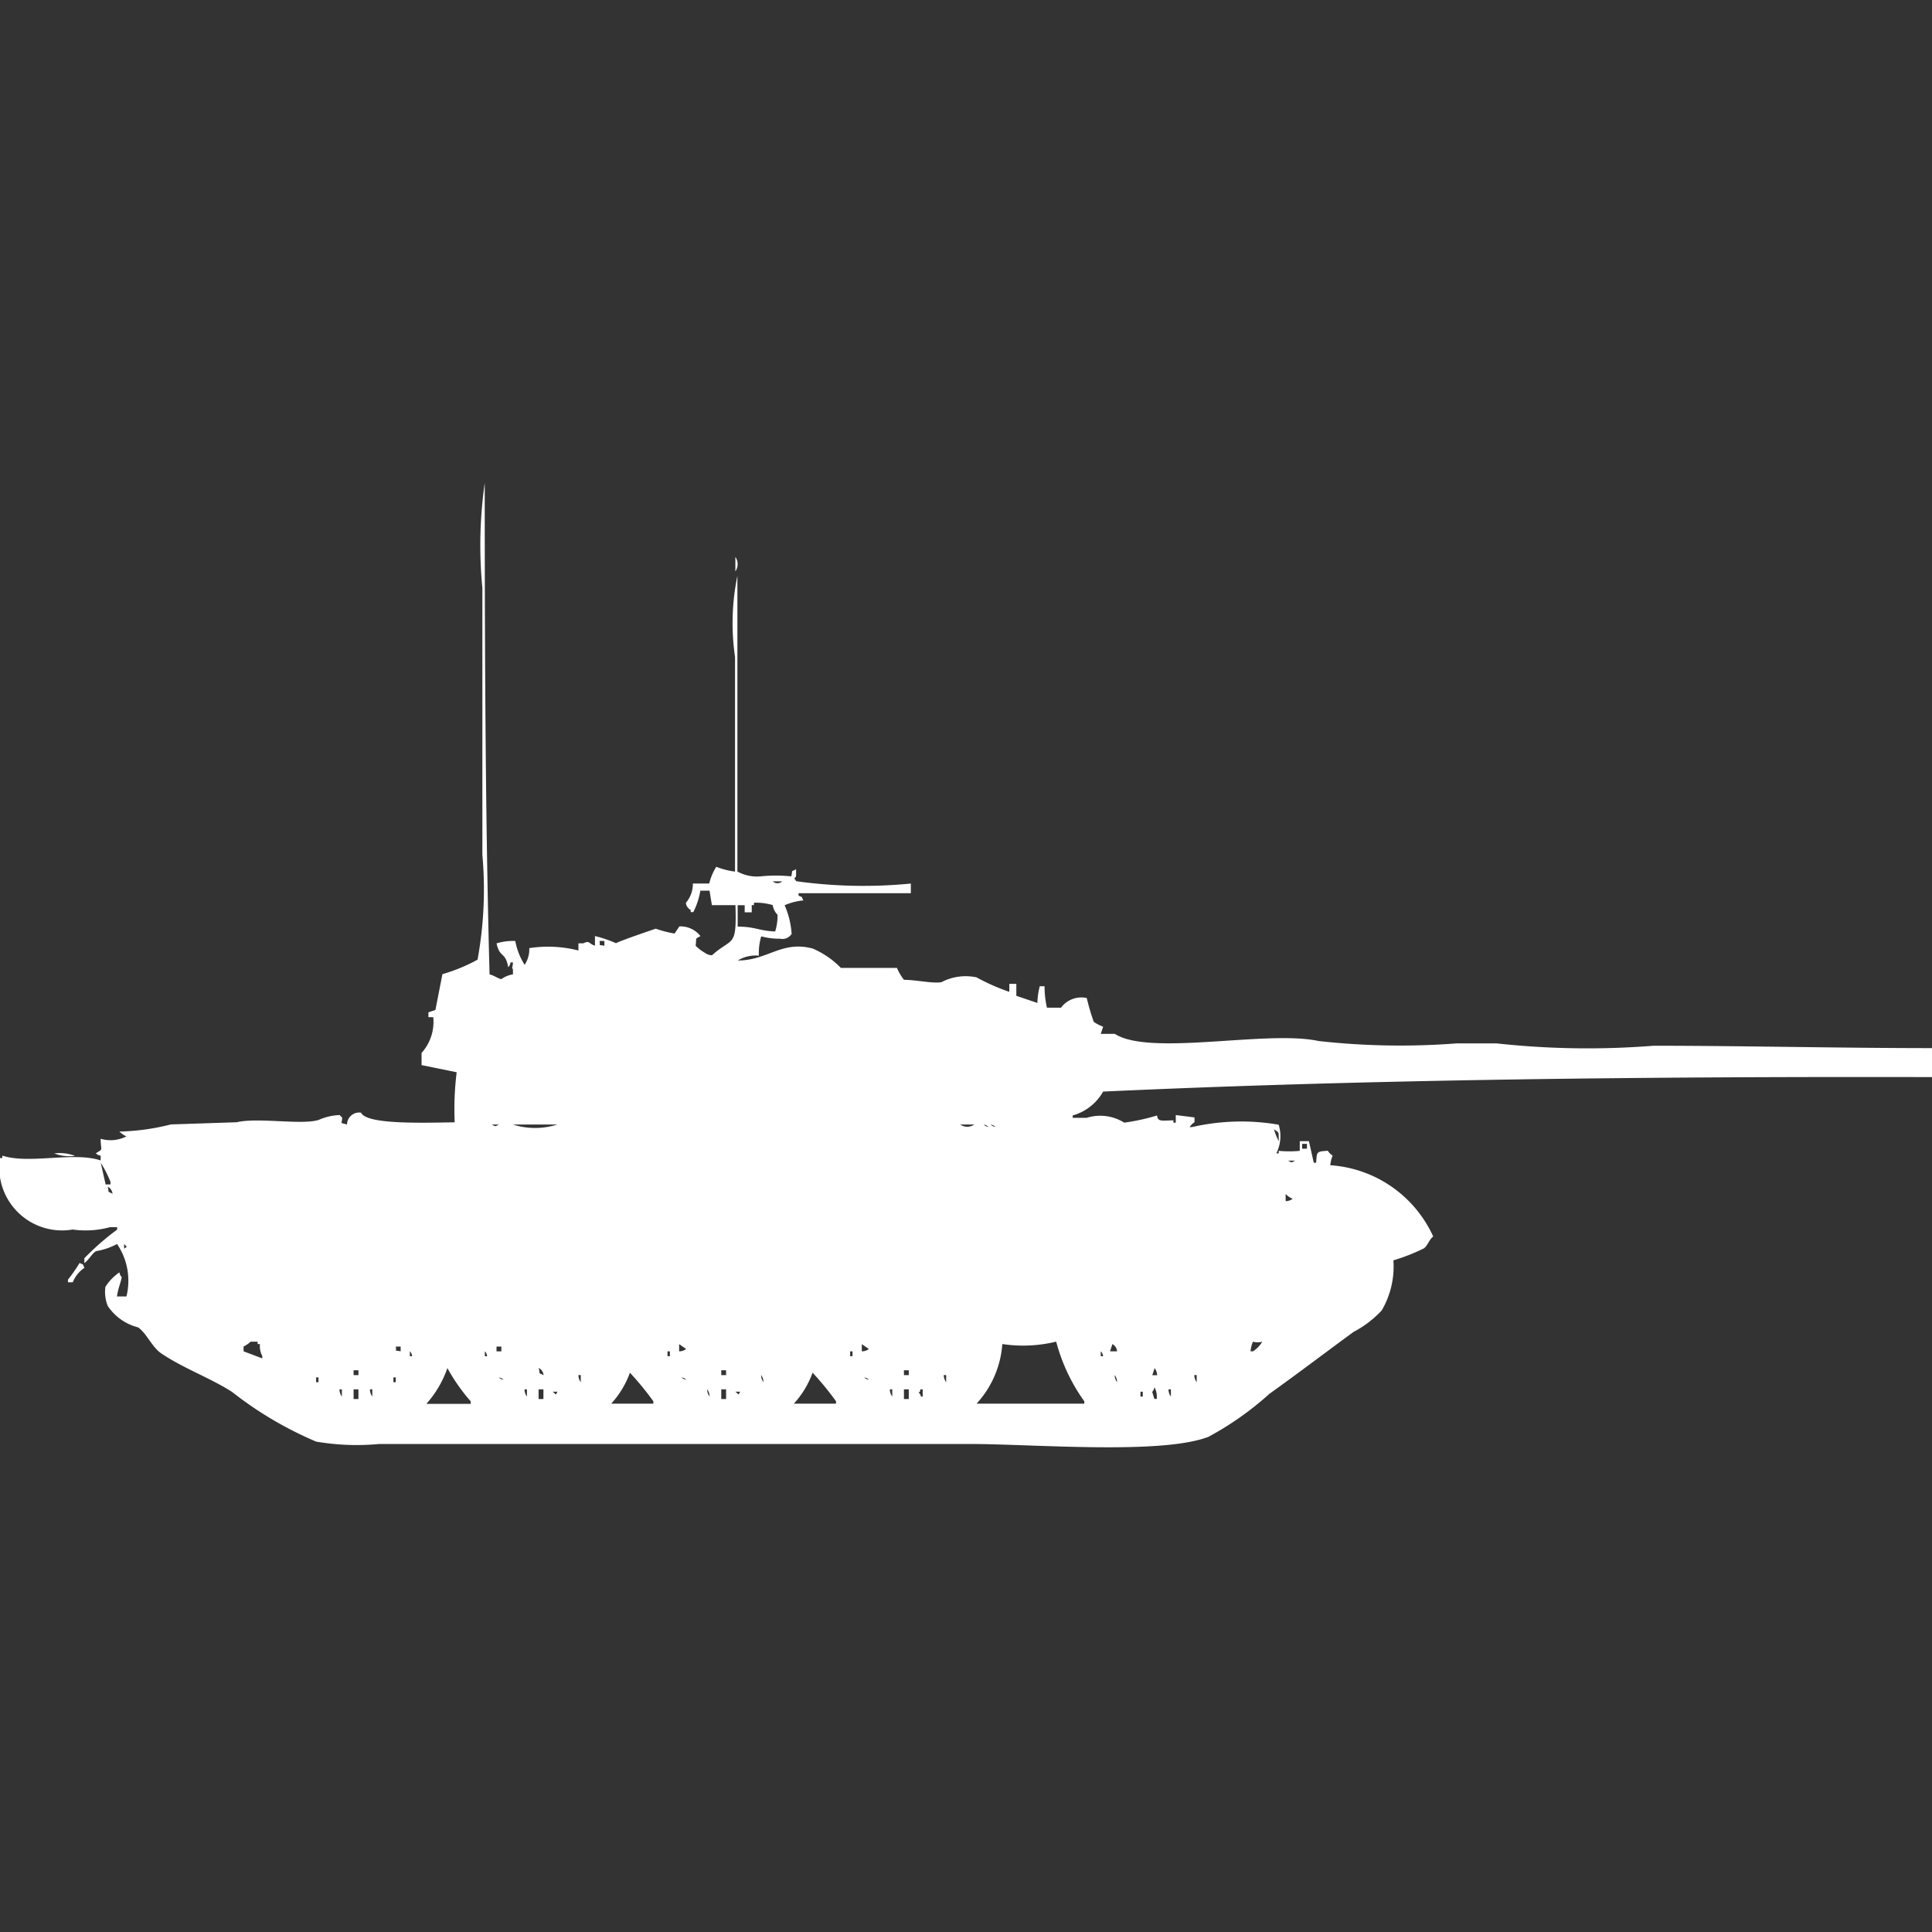 <svg width="40" height="40" viewBox="0 0 40 40" fill="#fff" xmlns="http://www.w3.org/2000/svg"><rect x="0" y="0" width="40" height="40" fill="#333333" stroke="none"/><path id="unit" fill-rule="evenodd" clip-rule="evenodd" d="M10.958,19.63a2.549,2.549,0,0,1,1.018.049V19.531h0.1c0.135-.065.1,0,0.242,0.049v-0.2a2.59,2.59,0,0,1,.436.148c0.076-.047.784-0.289,0.824-0.3a2.356,2.356,0,0,0,.388.1l0.1-.148a0.526,0.526,0,0,1,.436.2c-0.123.072-.075,0.022-0.1,0.2a0.88,0.88,0,0,0,.194.148,0.245,0.245,0,0,0,.146.049c0.426-.383.512-0.136,0.485-1.037H14.739l-0.049-.3H14.5a1.518,1.518,0,0,1-.146.444H14.3V18.84a0.191,0.191,0,0,1-.1-0.148,0.6,0.6,0,0,0,.145-0.4h0.339a1.132,1.132,0,0,1,.146-0.346,1.658,1.658,0,0,0,.388.1V13.6a4.858,4.858,0,0,1,.049-1.679v6.123a0.845,0.845,0,0,0,.485.1,3.132,3.132,0,0,1,.63,0c0.04-.16-0.024-0.075.1-0.148v0.148c-0.06.077-.031,0.025,0,0.1a10.053,10.053,0,0,0,2.376.049v0.2H16.533v0.049c0.12,0.064.033-.021,0.1,0.1a1.278,1.278,0,0,0-.388.1,1.773,1.773,0,0,1,.145.593,0.227,0.227,0,0,1-.242.1,1.429,1.429,0,0,1-.388-0.049,1.258,1.258,0,0,0-.049.4,0.712,0.712,0,0,0-.436.1c0.619,0,.911-0.419,1.552-0.247a1.8,1.8,0,0,1,.582.4H18.57a1.141,1.141,0,0,0,.145.247c0.254,0,.594.081,0.776,0.049a1.08,1.08,0,0,1,.727-0.1,4.282,4.282,0,0,0,.679.3V20.37h0.145v0.247l0.436,0.148a1.528,1.528,0,0,1,.049-0.346h0.1a1.952,1.952,0,0,0,.049.444h0.291a0.525,0.525,0,0,1,.533-0.2,4.854,4.854,0,0,0,.145.494,0.945,0.945,0,0,0,.194.1l-0.049.148h0.291c0.731,0.47,3.154-.084,4.218.148a15.231,15.231,0,0,0,2.861.049h0.824a17.251,17.251,0,0,0,3.249.049c1.844,0,3.85.049,5.77,0.049V22.3c-5.755-.013-11.652.045-17.164,0.3a1.046,1.046,0,0,1-.63.494v0.049H22.5a0.937,0.937,0,0,1,.776.1,4.366,4.366,0,0,0,.679-0.148c0.02,0.13.078,0.107,0.339,0.1v0.049h0.049V23.086l0.388,0.049v0.1a0.3,0.3,0,0,0-.1.1h0.049a4.552,4.552,0,0,1,1.794-.049,0.8,0.8,0,0,1-.049.593h0.049V23.827a2.321,2.321,0,0,0,.436,0v-0.2H27.1l0.1,0.445h0.049c0.016-.238.01-0.229,0.242-0.247a0.3,0.3,0,0,0,.1.1,0.709,0.709,0,0,0-.049.2A2.525,2.525,0,0,1,29.673,25.6c-0.085.065-.113,0.189-0.194,0.247a4.069,4.069,0,0,1-.63.247,1.8,1.8,0,0,1-.242,1.037,2.167,2.167,0,0,1-.582.444c-0.578.423-1.149,0.858-1.745,1.284a6.406,6.406,0,0,1-1.261.889c-0.977.376-3.628,0.148-4.945,0.148H7.855a4.99,4.99,0,0,1-1.309-.049A7.651,7.651,0,0,1,4.8,28.815c-0.474-.3-0.979-0.473-1.455-0.79-0.2-.132-0.3-0.411-0.485-0.543a1.07,1.07,0,0,1-.63-0.445,0.794,0.794,0,0,1-.048-0.395,1.069,1.069,0,0,1,.291-0.3,0.17,0.17,0,0,0,.048.1c-0.033.154-.073,0.222-0.1,0.4H2.618a1.356,1.356,0,0,0-.194-1.086,1.446,1.446,0,0,1-.436.148c-0.083.047-.151,0.186-0.242,0.247v-0.1a5.458,5.458,0,0,1,.679-0.593V25.407H2.279a1.927,1.927,0,0,1-.776.049A1.3,1.3,0,0,1,0,23.975H0.048V23.926c0.557,0.183,1.481-.088,2.036.1v-0.1a0.165,0.165,0,0,1-.1-0.049c0.165-.1.1-0.044,0.1-0.3a0.723,0.723,0,0,0,.533-0.049,0.532,0.532,0,0,1-.145-0.1,4.762,4.762,0,0,0,1.067-.148L4.9,23.235c0.443-.105,1.353.063,1.7-0.049a1.168,1.168,0,0,1,.436-0.1,0.139,0.139,0,0,0,.048.049c0,0.156-.069.092,0.1,0.148a0.254,0.254,0,0,1,.291-0.247c0.109,0.243,1.207.213,1.939,0.2A6.178,6.178,0,0,1,9.455,22.2l-0.727-.148V21.8a0.959,0.959,0,0,0,.242-0.741h-0.1v-0.1l0.145-.049,0.145-.741a3.563,3.563,0,0,0,.727-0.3,8.065,8.065,0,0,0,.1-2.173V12.173A9.174,9.174,0,0,1,10.036,10c0,3.374.012,6.958,0.1,10.173,0.128,0.038.116,0.059,0.242,0.1a0.563,0.563,0,0,1,.242-0.1v-0.1c-0.034-.076-0.006-0.007,0-0.148H10.57a0.171,0.171,0,0,1-.048.1c-0.059-.33-0.174-0.183-0.242-0.494a1.194,1.194,0,0,1,.388-0.049,1.418,1.418,0,0,0,.194.494A0.578,0.578,0,0,0,10.958,19.63Zm4.267-8.1a0.265,0.265,0,0,1,0,.3v-0.3ZM16,18.247a0.14,0.14,0,0,0,.194,0H16Zm-0.436.642H15.418V18.741H15.273v0.444c0.365,0,.438.087,0.776,0.1a1.083,1.083,0,0,0,.049-0.346,0.355,0.355,0,0,1-.1-0.2,1.2,1.2,0,0,0-.388-0.049v0.049H15.564v0.148Zm-3.151.593c0.019,0.129-.036.065,0.1,0.1v-0.1h-0.1Zm-2.23,3.8c0.083,0.044.062,0.044,0.145,0H10.182Zm0.436,0a1.524,1.524,0,0,0,.921,0H10.618Zm9.261,0a0.253,0.253,0,0,0,.291,0H19.879Zm0.485,0a0.173,0.173,0,0,0,.1.049A0.174,0.174,0,0,0,20.364,23.284Zm0.145,0a0.173,0.173,0,0,0,.1.049A0.174,0.174,0,0,0,20.509,23.284Zm5.867,0.1a1.249,1.249,0,0,0,.1.247C26.466,23.444,26.5,23.456,26.376,23.383Zm0.582,0.3v0.1h0.1v-0.1h-0.1Zm-25.842.2a0.87,0.87,0,0,1,.436.049A0.868,0.868,0,0,1,1.115,23.877Zm25.552,0.148c0.083,0.044.062,0.044,0.145,0H26.667Zm-24.582.049,0.1,0.444h0.1V24.469A2.242,2.242,0,0,0,2.085,24.074ZM2.23,24.568c0.04,0.16-.024.075,0.1,0.148A0.188,0.188,0,0,0,2.23,24.568Zm24.388,0.3a0.232,0.232,0,0,0,.145-0.049,0.385,0.385,0,0,1-.145-0.1v0.148ZM2.57,25.753v0.1C2.648,25.793,2.629,25.831,2.57,25.753Zm-0.921.395c0.12,0.064.033-.021,0.1,0.1a0.65,0.65,0,0,0-.242.3h-0.1V26.494A3.3,3.3,0,0,0,1.648,26.148Zm3.539,1.63a0.559,0.559,0,0,1-.145.1v0.1L5.43,28.124V28.074a0.434,0.434,0,0,1-.048-0.247H5.333V27.778H5.188Zm15.564,0.049a2.034,2.034,0,0,1-.533,1.234h2.23V29.012a3.769,3.769,0,0,1-.582-1.235A2.891,2.891,0,0,1,20.752,27.827Zm5.188-.049a0.708,0.708,0,0,0-.049.2h0.049a0.579,0.579,0,0,0,.194-0.2A0.37,0.37,0,0,1,25.939,27.778Zm-11.879.2a0.232,0.232,0,0,0,.145-0.049l-0.145-.1v0.148Zm3.782,0a0.232,0.232,0,0,0,.145-0.049l-0.145-.1v0.148Zm5.188-.148-0.049.148h0.146A0.188,0.188,0,0,0,23.03,27.827Zm-14.836.049c0.019,0.129-.036.065,0.1,0.1v-0.1h-0.1Zm2.085,0v0.1h0.1v-0.1h-0.1Zm-1.794.1v0.1H8.533A0.17,0.17,0,0,0,8.485,27.975Zm1.552,0v0.1h0.048A0.17,0.17,0,0,0,10.036,27.975Zm3.782,0v0.1h0.049v-0.1H13.818Zm3.782,0v0.1h0.048v-0.1H17.6Zm5.188,0v0.1h0.049A0.171,0.171,0,0,0,22.788,27.975Zm-13.527.346a2.2,2.2,0,0,1-.436.741H9.745V29.012A3.821,3.821,0,0,1,9.261,28.321Zm1.891,0c0.04,0.16-.024.075,0.1,0.148A0.188,0.188,0,0,0,11.152,28.321Zm12.751,0-0.048.148h0.1A0.241,0.241,0,0,0,23.9,28.321ZM7.321,28.37v0.1h0.1v-0.1h-0.1Zm7.612,0v0.1h0.1v-0.1h-0.1Zm3.782,0v0.1h0.1v-0.1h-0.1Zm-5.673.049a1.888,1.888,0,0,1-.388.642h0.873V29.012A6.194,6.194,0,0,0,13.042,28.42Zm3.782,0a1.889,1.889,0,0,1-.388.642h0.873V29.012A6.194,6.194,0,0,0,16.824,28.42Zm-4.848.049a0.242,0.242,0,0,0,.048.148V28.469H11.976Zm3.782,0a0.241,0.241,0,0,0,.049.148A0.242,0.242,0,0,0,15.758,28.469Zm3.782,0a0.241,0.241,0,0,0,.049.148V28.469H19.539Zm3.539,0a0.241,0.241,0,0,0,.049.148A0.242,0.242,0,0,0,23.079,28.469Zm1.648,0a0.241,0.241,0,0,0,.049.148V28.469H24.727Zm-18.182.049v0.1H6.594v-0.1H6.545Zm1.6,0v0.1H8.194v-0.1H8.145Zm2.182,0a0.174,0.174,0,0,0,.1.049A0.174,0.174,0,0,0,10.327,28.519Zm3.782,0a0.174,0.174,0,0,0,.1.049A0.174,0.174,0,0,0,14.109,28.519Zm3.782,0a0.174,0.174,0,0,0,.1.049A0.174,0.174,0,0,0,17.891,28.519Zm6.012,0.2a0.17,0.17,0,0,1-.048.1L23.9,28.963h0.049A0.42,0.42,0,0,0,23.9,28.716ZM7.03,28.765a0.242,0.242,0,0,0,.048.148V28.765H7.03Zm0.291,0v0.2h0.1v-0.2h-0.1Zm0.339,0a0.242,0.242,0,0,0,.048.148V28.765H7.661Zm3.2,0a0.241,0.241,0,0,0,.049.148V28.765H10.861Zm0.291,0v0.2h0.1v-0.2h-0.1Zm3.491,0a0.242,0.242,0,0,0,.048.148A0.241,0.241,0,0,0,14.642,28.765Zm0.291,0v0.2h0.1v-0.2h-0.1Zm3.491,0a0.242,0.242,0,0,0,.049.148V28.765H18.424Zm0.291,0v0.2h0.1v-0.2h-0.1Zm0.339,0c0,0.1-.076.037,0,0.1,0.007,0.069.049,0.049,0.049,0.049V28.765H19.055Zm5.139,0a0.242,0.242,0,0,0,.049.148V28.765H24.194Zm-12.751.049c0.081,0.055.052,0.087,0.1,0h-0.1Zm3.782,0c0.081,0.055.052,0.087,0.1,0h-0.1Zm8.388,0v0.1h0.048v-0.1H23.612Z"/></svg>